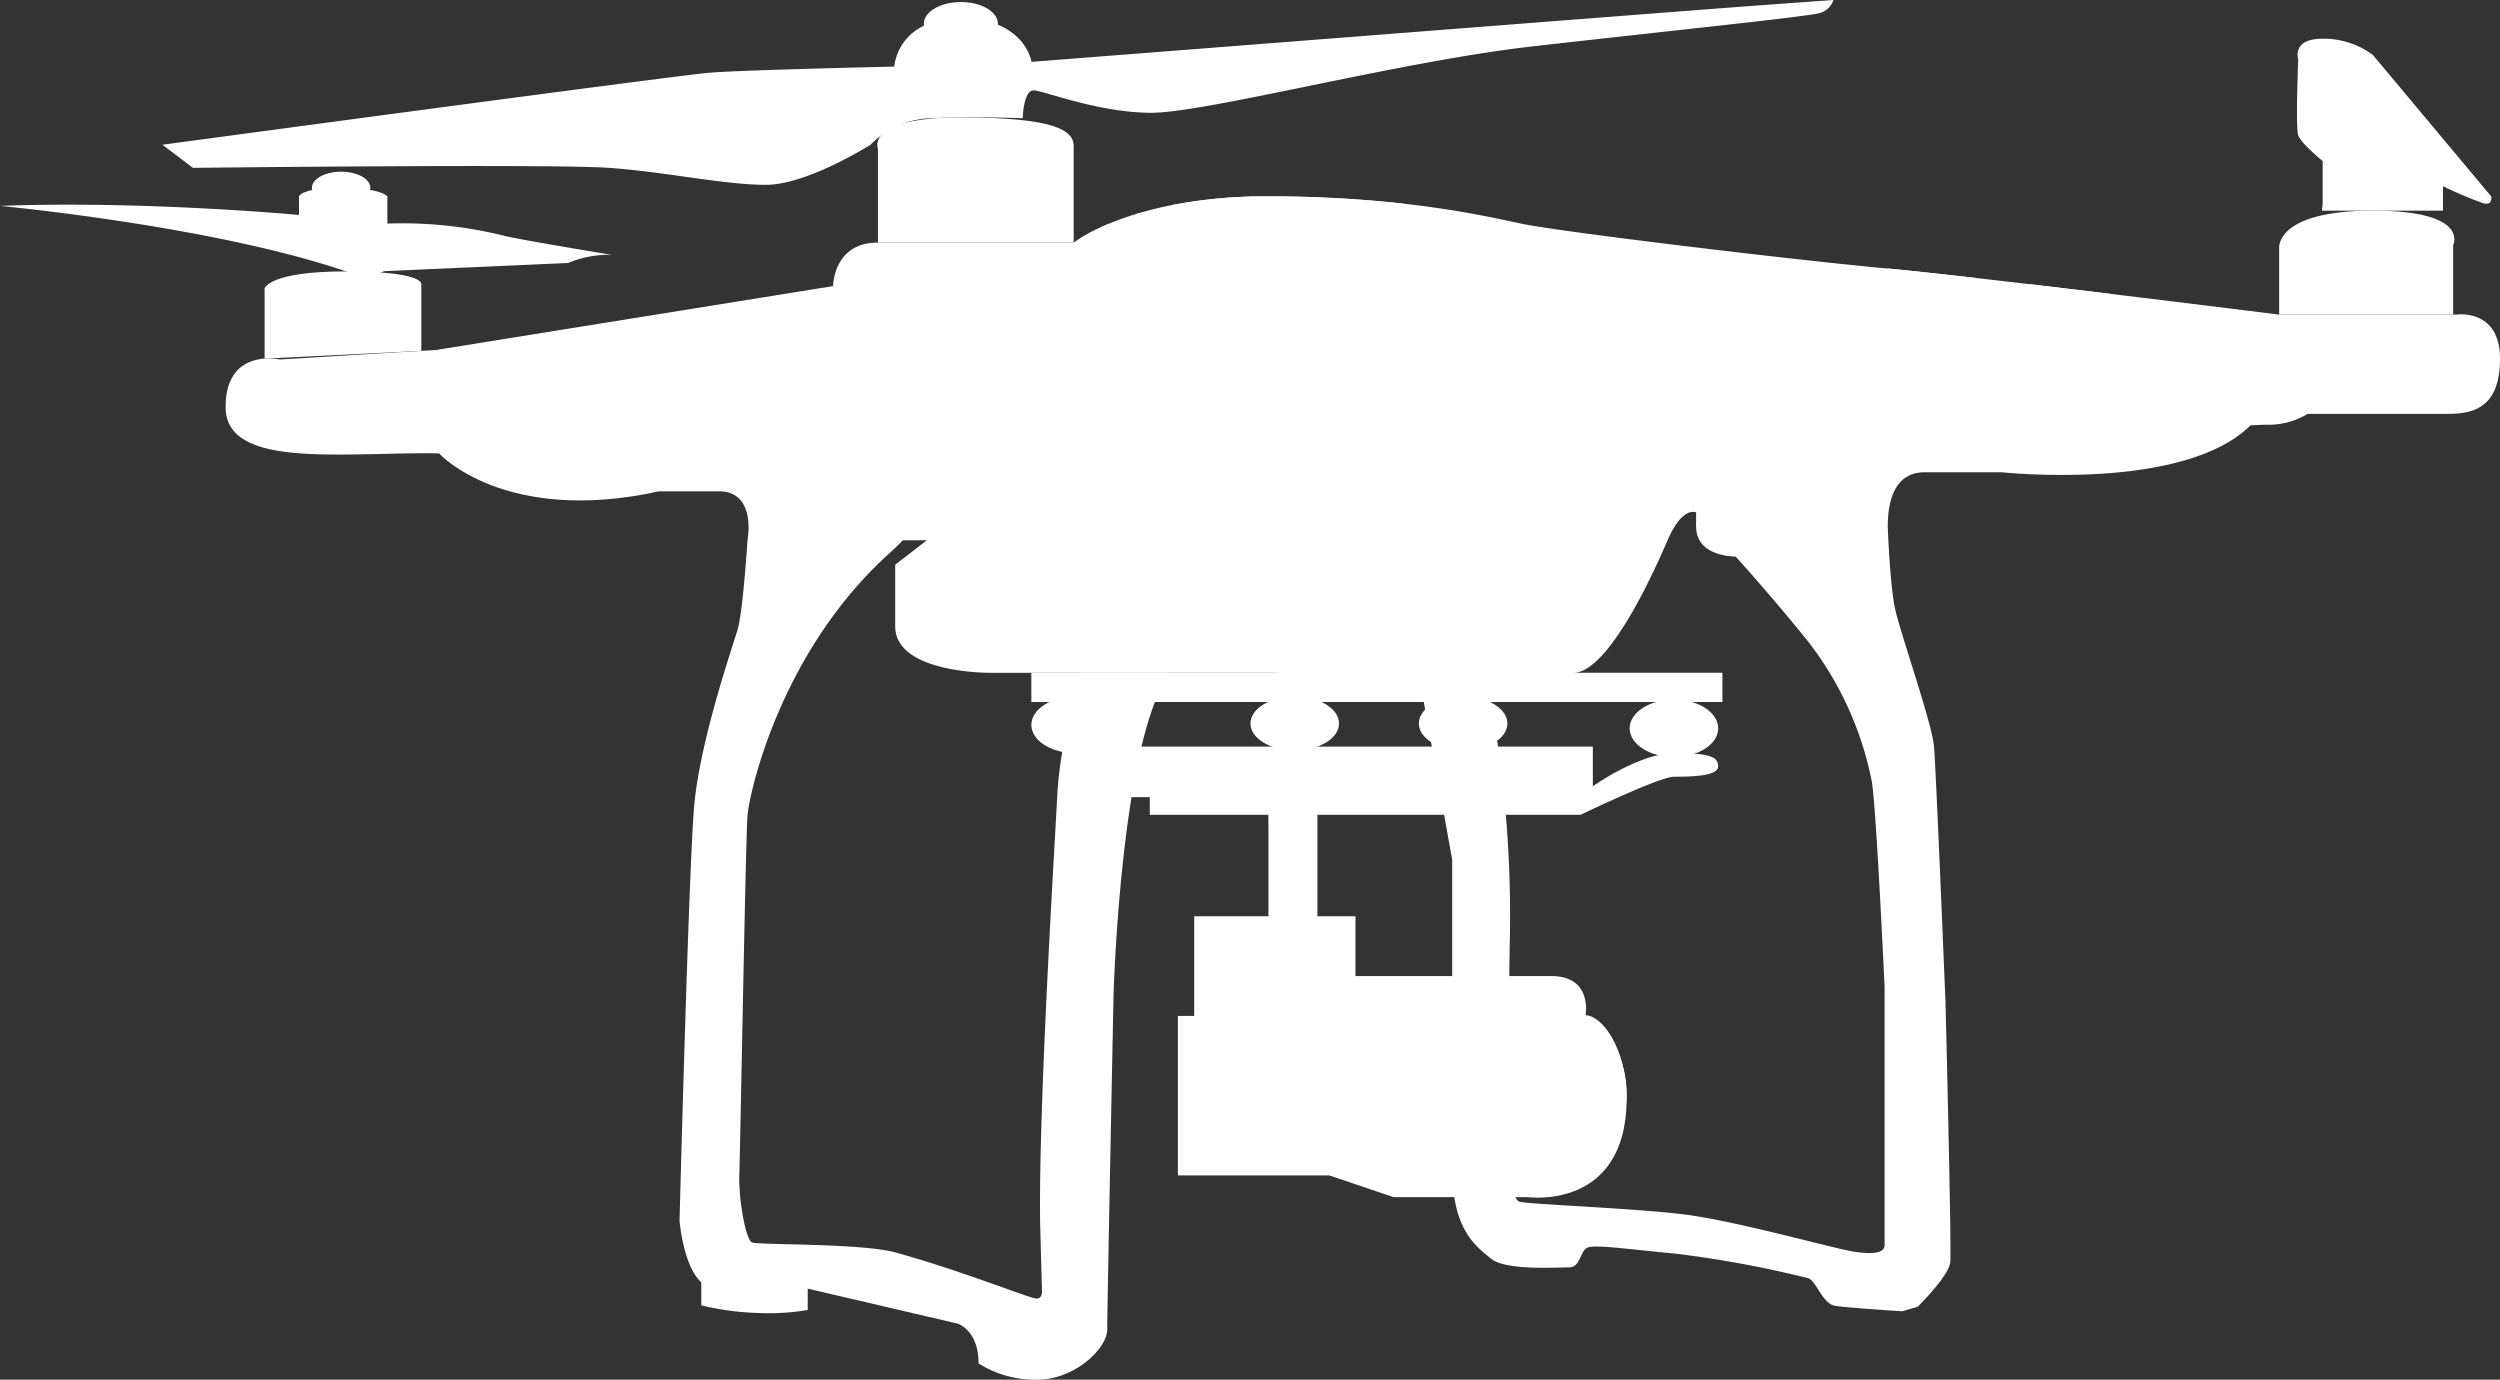 <svg id="Layer_1" data-name="Layer 1" xmlns="http://www.w3.org/2000/svg" viewBox="0 0 459.87 253.792">
  <rect x="0" y="0" width="459.87" height="253.792" fill="#333333" stroke="none"/>
  <defs>
    <style>
      .cls-1 {
        fill: #fff;
      }
    </style>
  </defs>
  <title>931c039c-4428-4687-8b36-ed23e496e3a0</title>
  <ellipse class="cls-1" cx="176.75" cy="4.375" rx="6.813" ry="4"/>
  <path class="cls-1" d="M273.5,125.375a218.4,218.4,0,0,1,4.25,46.5c-.5,25.25,0,41.167,0,41.167s.083,7.5,1.75,8,20.667,1.167,30.167,2.333,27.167,6.167,31.167,6.833,5.833.167,5.833-1.167v-47.5s-1.5-32.5-2.333-37.667a61.226,61.226,0,0,0-11.833-26c-7.5-9.25-13.25-15.5-13.25-15.5s-7.25.125-7.25-5.5,8.375-7.125,8.375-7.125L341,91.125l6.25,5.75s.375,10.75,1.375,15.25,6.75,20.875,7.125,25.125,2.125,47.25,2.125,47.25,1.125,45.06.875,47.655-6,8.22-6,8.22l-2.833.833s-9.958-.625-12.333-1-3.458-4.583-4.958-5.083a202.392,202.392,0,0,0-24.25-4.5c-8.125-.75-15-1.75-16.375-1.125s-1.25,3.625-3.375,3.625-11.625.655-14.375-1.61-7.125-5.265-7.125-16.64v-56.75L261,124.139Z"/>
  <path class="cls-1" d="M233.333,153.208v15.333H219.667v18.333h-3v29.333H244.5l11.833,4H281s18.22,2.559,18.22-18.22c0-9.113-4.554-15.23-7.554-15.23,0,0,1.358-7.217-6.333-7.217h-36v-11h-7V143.608H233.25Z"/>
  <ellipse class="cls-1" cx="285.277" cy="201.208" rx="13.944" ry="16"/>
  <ellipse class="cls-1" cx="62.75" cy="34.542" rx="5.375" ry="2.958"/>
  <path class="cls-1" d="M459.87,65.995c0,9.38-5.37,10.13-9.62,10.13H424.5a13.927,13.927,0,0,1-7.75,2,180.446,180.446,0,0,0-24.75,2.5c-6,1.25-14.83,3.04-18.33,4.29s-5.42,1.96-5.42,1.96H354c-4.25,0-6.75,3.25-6.75,10H312v-2.62s-2.5-1.26-5.25,5.12-10.5,23.38-16.88,24.38-56.2,0-56.2,0H182s-17.33.12-17.33-8.55v-11.33l5.83-4.5h-33s1.75-9-5.25-9h-11s-25.5-7-42.75-7-37,2.5-37-8.5,10-8.75,10-8.75l28.75-1.75,73-11.75s0-8,8.25-8h36a26.449,26.449,0,0,1,4.89-2.77q.72-.345,1.56-.69h.01a52.648,52.648,0,0,1,5-1.79c.05-.01.09-.03.14-.04.56-.18,1.14-.34,1.74-.51h.01c1.48-.4,3.08-.78,4.82-1.12A89.526,89.526,0,0,1,233,36.125a225.875,225.875,0,0,1,25.31,1.35h.01c2.31.26,4.45.55,6.43.84,6.82,1,11.77,2.12,15,2.81,7,1.5,50.75,6.75,67.25,8.25a2.45,2.45,0,0,0,.27.02c3.79.35,9.52.98,16.13,1.73,3.05.35,6.28.72,9.59,1.11,5.04.6,10.26,1.22,15.3,1.83,16.43,1.99,30.96,3.81,30.96,3.81h32.5S459.87,56.625,459.87,65.995Z"/>
  <path class="cls-1" d="M80.774,83.417S92.75,96.625,121.25,90.375C121.25,90.375,102.549,79.209,80.774,83.417Z"/>
  <path class="cls-1" d="M0,37.875s42.75,4,67,13.25l3.75-1.25,33.75-1.5a19.313,19.313,0,0,1,8-1.5s-16.75-2.75-19.75-3.5a77.618,77.618,0,0,0-21.5-2.25v-5s-1.167-1.583-8.5-1.583S55,36.125,55,36.125v3.417S26.5,36.875,0,37.875Z"/>
  <path class="cls-1" d="M29.875,26.625l5.625,4.25s66-.75,76.5,0S133.25,34,140.875,34s19.25-7.375,19.25-7.375a16.193,16.193,0,0,1,11.25-4.875c7.5-.375,16.75,0,16.75,0s.125-5.125,2-5.125c1.75,0,11.5,4,21.375,4.125S257,11.375,281.833,8.542s51-5.5,53-6.167A3.649,3.649,0,0,0,337.25,0S326.625.75,313.5,1.75s-123.75,9.625-123.75,9.625-1.25-8-13-8S164.5,12.25,164.5,12.25s-27.875.625-34,1.125S29.875,26.625,29.875,26.625Z"/>
  <path class="cls-1" d="M427.25,37.375v-7.75s-4-3.25-4.5-4.75,0-14,0-14-1.25-3.75,4.5-3.75a15.08,15.08,0,0,1,9.25,3l21.75,26s.375,1.75-1.5,1.25a76.369,76.369,0,0,1-7.375-3.125v4.5h-22.25Z"/>
  <path class="cls-1" d="M161.5,44.625V27.375S159,21.6,176.75,21.6s20.75,2.529,20.75,5.279v17.75Z"/>
  <path class="cls-1" d="M48.674,65.965V53.042s.794-3.121,14.977-3.121S77.5,52.208,77.5,52.208V64.542Z"/>
  <path class="cls-1" d="M419.25,57.875V45.625s-.75-6.875,17.25-6.875,14.75,6.375,14.75,6.375v12.75Z"/>
  <ellipse class="cls-1" cx="197.857" cy="133.338" rx="8.143" ry="5.213"/>
  <ellipse class="cls-1" cx="238.166" cy="133.082" rx="8.143" ry="4.957"/>
  <ellipse class="cls-1" cx="269.14" cy="133.082" rx="8.143" ry="4.957"/>
  <ellipse class="cls-1" cx="307.917" cy="133.969" rx="8.143" ry="5.281"/>
  <path class="cls-1" d="M200.338,137.341H293v7.284s8.584-6.084,14.917-6.084,8.143.55,8.143,2.442-5.476,1.892-8.143,1.892-17.167,7-17.167,7H211.5v-3.25H200.338Z"/>
  <rect class="cls-1" x="189.715" y="123.75" width="127.118" height="5.384"/>
  <path class="cls-1" d="M368.25,86.875s33.483,3.61,45.765-8.672C414.015,78.2,382.5,73.375,368.25,86.875Z"/>
  <path class="cls-1" d="M368.25,86.875"/>
  <path class="cls-1" d="M137.5,99.375s-.833,13.167-1.833,16.5-7,20.667-8,32.667-2.667,76-2.667,76,.667,8.333,4,11.333v4.25a51.6,51.6,0,0,0,11.333,1.417,40.125,40.125,0,0,0,8.25-.583v-3.917l27.5,6.417S180,244.542,180,250.792a19.468,19.468,0,0,0,10.833,3c6.75,0,12.833-5.667,12.833-9.25s1.167-61.5,1.167-61.5,1.333-47.583,10.5-59.292H198.75s-3.75,12.625-4.25,22.292-3.5,58-3.167,79l.333,12.333s.167,1.5-1,1.5-13.731-5.132-26-8.5c-6.276-1.723-25.167-1.333-26.333-1.833s-2.5-8-2.333-12.5,1.167-61.833,1.5-66,6-30.167,26.167-48.333S137.5,99.375,137.5,99.375Z"/>
  <path class="cls-1" d="M363.4,51.125a7.962,7.962,0,0,0-1.03,3.71v15.33s-.16,4.46-9.5,4.46c0,0-6.5-.63-6.5-4.63V53.125a22.791,22.791,0,0,1,.9-3.73C351.06,49.745,356.79,50.375,363.4,51.125Z"/>
  <path class="cls-1" d="M388.29,54.065a3.6,3.6,0,0,0-.04.56v15.13s0,4.12-8.5,4.12c0,0-7.5,1.12-7.5-3.38V56.255a24.99,24.99,0,0,1,.74-4.02C378.03,52.835,383.25,53.455,388.29,54.065Z"/>
  <path class="cls-1" d="M218.37,55.375c0,12-2.87,12.75-6.37,12.75,0,0-2.25.37-2-1.63.24-1.9,6.46-19.36-7.61-24.64q.72-.345,1.56-.69h.01C205.76,41.495,218.37,44.225,218.37,55.375Z"/>
  <path class="cls-1" d="M209.02,39.355a.393.393,0,0,0-.06.02c19.18,6.89,12.66,25.17,12.41,27.12-.24,2,2,1.63,2,1.63,3.5,0,7.56-.81,6.38-12.75-1.05-10.68-13.792-15.917-20.29-16.15Z"/>
  <path class="cls-1" d="M258.31,37.475a151.156,151.156,0,0,1-22.06,1.28,168.013,168.013,0,0,1-20.58-1.05A89.526,89.526,0,0,1,233,36.125,225.875,225.875,0,0,1,258.31,37.475Z"/>
</svg>
